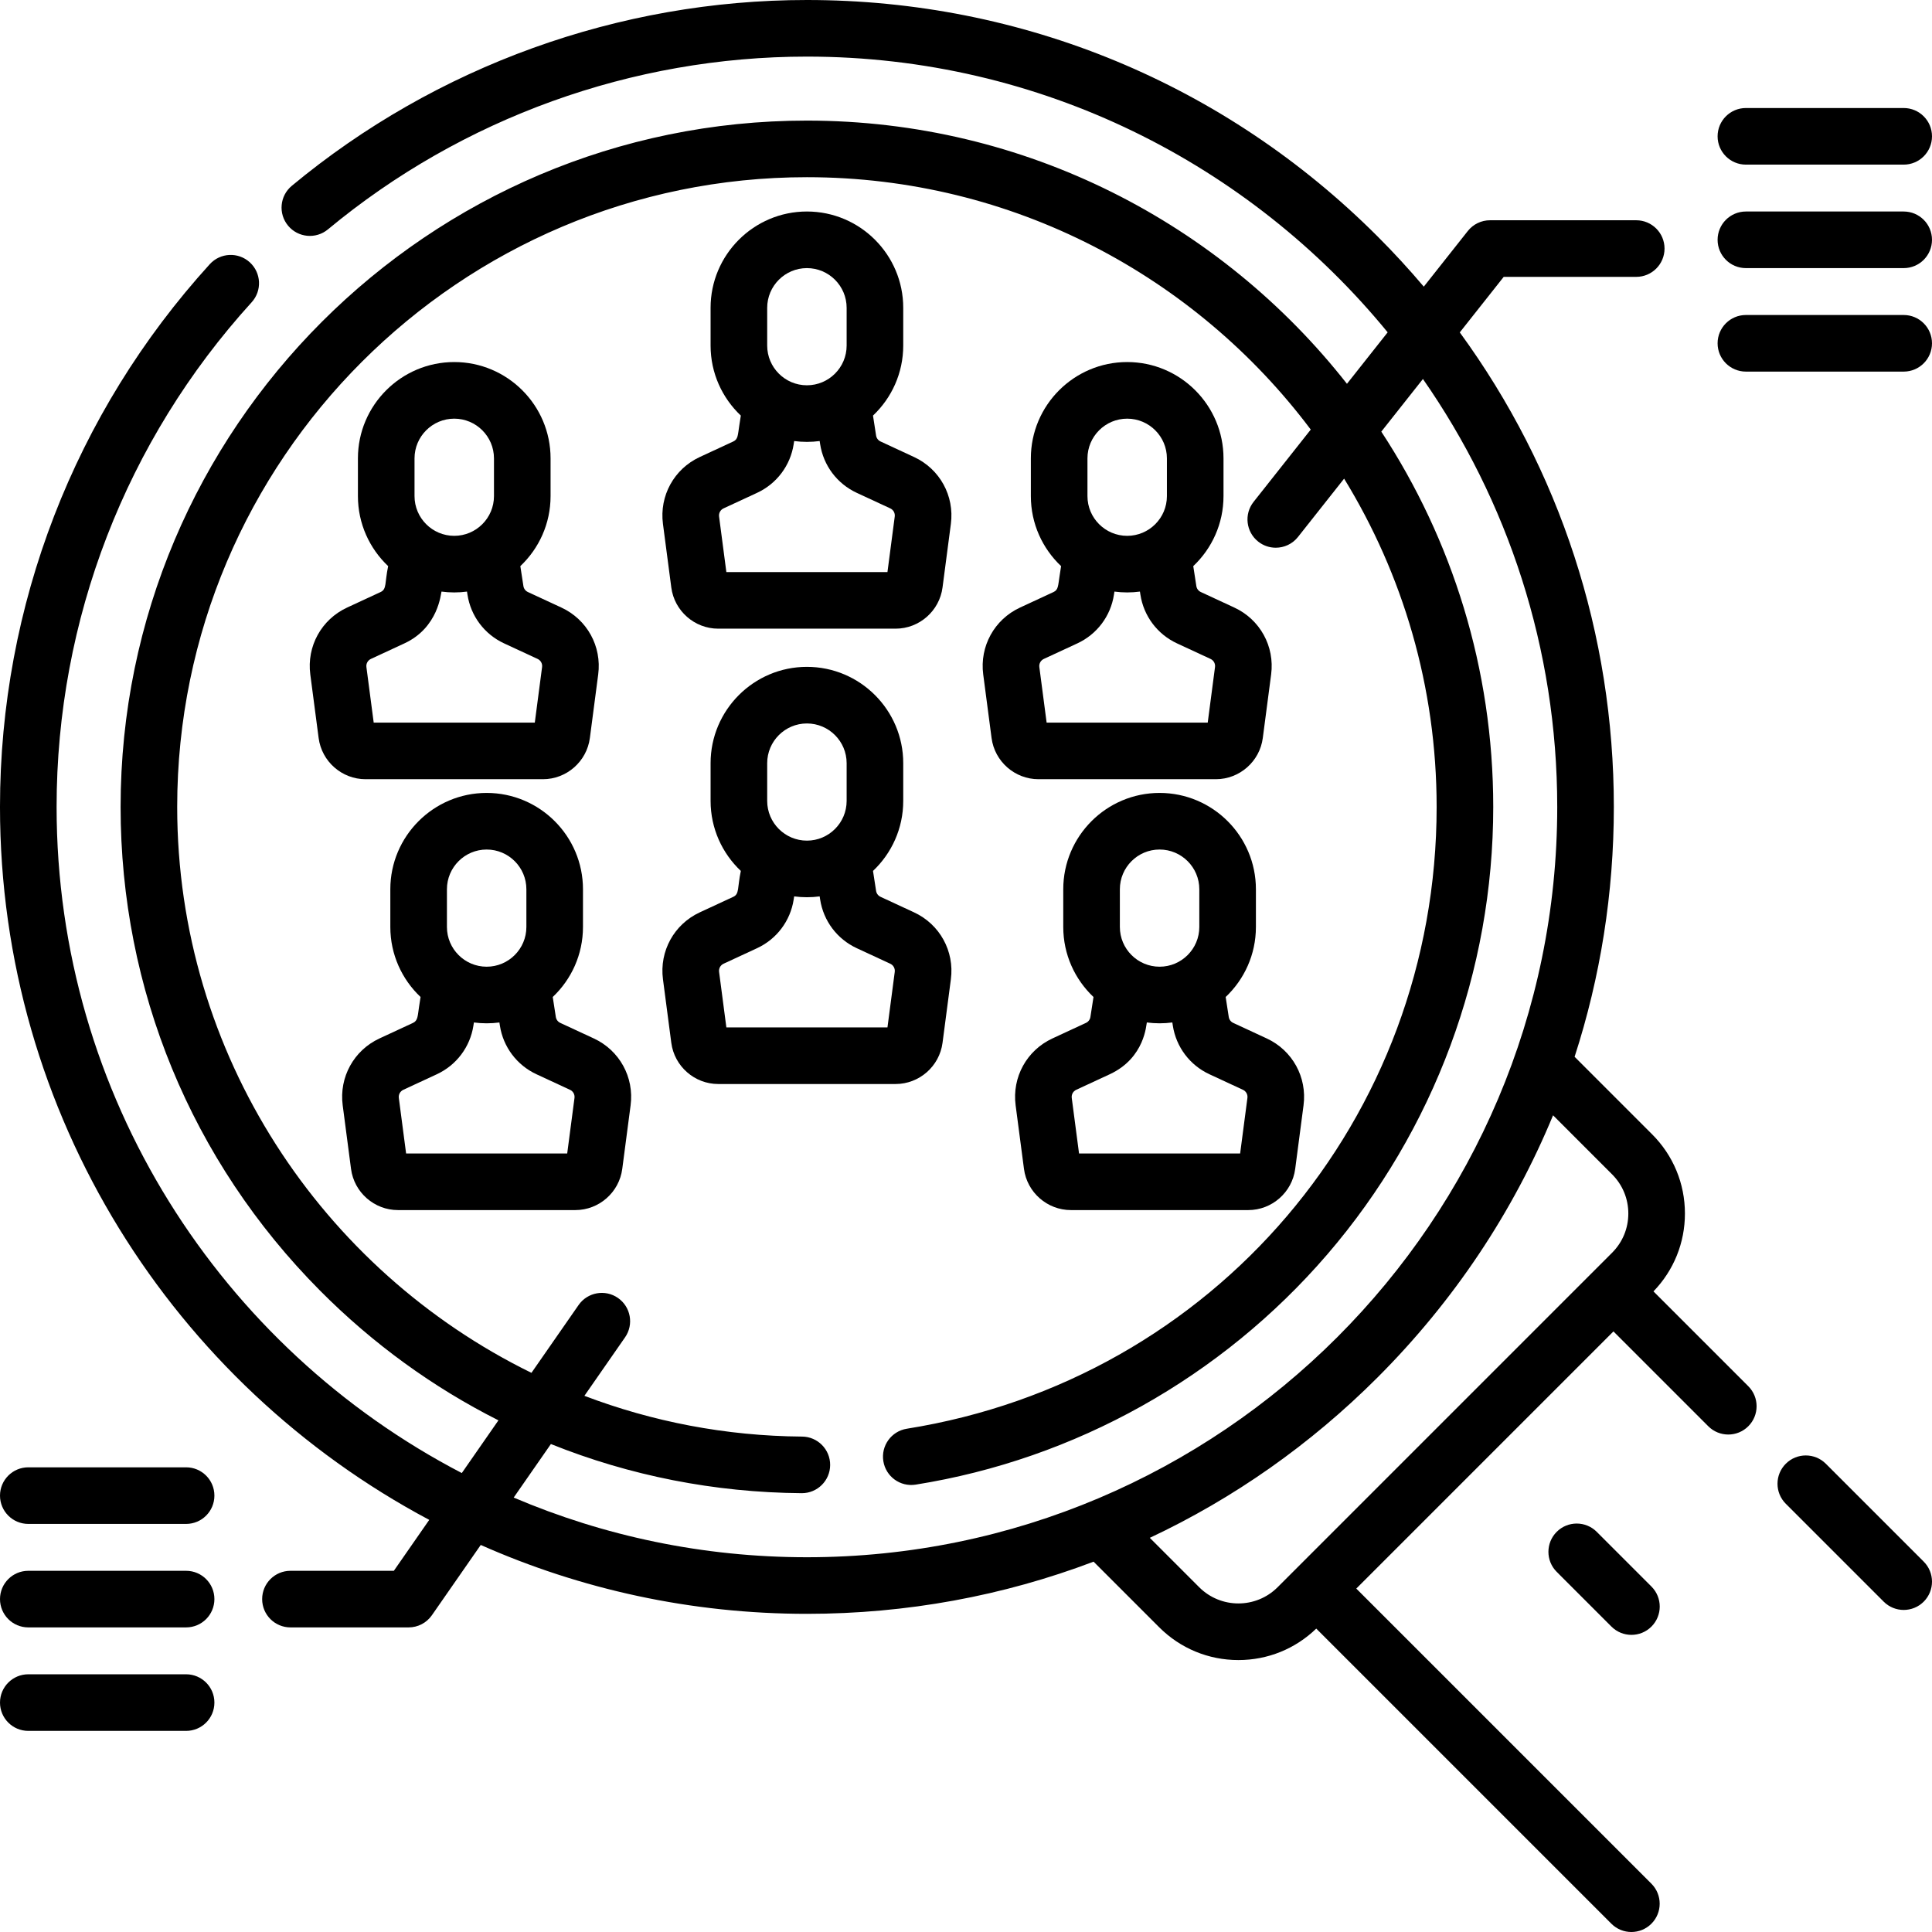 <svg id="Capa_1" enable-background="new 0 0 512 512" height="512" viewBox="0 0 512 512" width="512" xmlns="http://www.w3.org/2000/svg"><g><path d="m509.804 413.848-25.943-25.943c-2.93-2.928-7.678-2.928-10.607 0-2.929 2.93-2.929 7.678 0 10.607l25.943 25.943c1.465 1.464 3.385 2.196 5.304 2.196s3.839-.732 5.304-2.196c2.927-2.929 2.927-7.678-.001-10.607z"/><path d="m438.186 342.23c5.38-5.566 8.338-12.872 8.338-20.632 0-7.933-3.089-15.39-8.697-20.998l-20.541-20.542c6.845-21.105 10.398-43.388 10.398-66.216 0-45.82-14.314-89.44-40.826-125.754l11.639-14.717h35.121c4.143 0 7.5-3.357 7.5-7.5s-3.357-7.5-7.5-7.5h-38.752c-2.293 0-4.46 1.049-5.883 2.848l-11.663 14.746c-3.881-4.586-7.972-9.035-12.27-13.332-40.388-40.39-94.089-62.633-151.208-62.633-49.786 0-98.269 17.49-136.517 49.248-3.187 2.646-3.625 7.375-.979 10.562s7.374 3.622 10.562.979c35.561-29.527 80.64-45.789 126.934-45.789 61.97 0 117.409 28.496 153.904 73.072l-10.788 13.641c-33.326-42.443-85.091-69.754-143.115-69.754-100.29 0-181.882 81.592-181.882 181.883 0 48.338 18.757 93.847 52.814 128.144 14.044 14.143 30.012 25.697 47.317 34.418l-9.71 13.97c-63.746-33.161-107.382-99.847-107.382-176.532 0-49.587 18.358-97.082 51.693-133.737 2.787-3.064 2.562-7.808-.503-10.595-3.066-2.787-7.808-2.562-10.595.503-35.851 39.422-55.595 90.502-55.595 143.829 0 81.777 46.141 152.979 113.756 188.941l-9.381 13.496h-27.4c-4.143 0-7.5 3.357-7.5 7.5s3.357 7.5 7.5 7.5h31.321c2.456 0 4.757-1.202 6.158-3.22l12.949-18.629c26.444 11.732 55.694 18.254 86.439 18.254 26.377 0 52.025-4.744 75.97-13.827l17.379 17.379c5.609 5.608 13.066 8.697 20.998 8.697 7.761 0 15.067-2.958 20.633-8.338l78.209 78.209c1.465 1.464 3.385 2.196 5.304 2.196s3.839-.732 5.304-2.196c2.929-2.93 2.929-7.678 0-10.607l-78.206-78.206 68.15-68.151 25.13 25.131c1.465 1.464 3.384 2.196 5.304 2.196 1.919 0 3.839-.732 5.304-2.196 2.929-2.93 2.929-7.678 0-10.607zm-302.052 54.639 9.859-14.184c20.861 8.377 43.317 12.848 66.45 13.022h.058c4.115 0 7.468-3.321 7.499-7.443.031-4.142-3.302-7.525-7.443-7.557-20.276-.153-39.713-3.964-57.683-10.799l10.774-15.5c2.364-3.4 1.523-8.074-1.878-10.438s-8.074-1.522-10.438 1.878l-12.49 17.968c-55.499-27.197-93.882-84.332-93.882-149.974 0-92.02 74.863-166.883 166.882-166.883 54.54 0 103.053 26.3 133.524 66.882l-15.151 19.158c-2.569 3.249-2.019 7.966 1.23 10.535 1.377 1.089 3.019 1.617 4.647 1.617 2.214 0 4.407-.976 5.888-2.848l12.226-15.459c15.547 25.348 24.518 55.145 24.518 86.998 0 82.516-59.049 151.817-140.405 164.784-4.09.651-6.878 4.496-6.226 8.587.651 4.09 4.48 6.883 8.587 6.226 42.256-6.734 80.984-28.396 109.052-60.993 28.369-32.948 43.992-75.069 43.992-118.604 0-36.679-10.914-70.857-29.664-99.457l11.032-13.949c22.428 32.187 35.591 71.288 35.591 113.406 0 109.642-89.2 198.842-198.842 198.842-27.557 0-53.824-5.637-77.707-15.815zm181.664 23.759-13.087-13.087c22.136-10.402 42.532-24.681 60.34-42.49 20.236-20.236 35.916-43.813 46.527-69.487l15.641 15.643c2.776 2.775 4.305 6.466 4.305 10.392 0 3.925-1.528 7.615-4.305 10.391l-88.639 88.64c-5.727 5.729-15.053 5.729-20.782-.002z"/><path d="m177.902 155.69c.817 6.222 6.166 10.914 12.441 10.914h46.997c6.277 0 11.625-4.693 12.44-10.915l2.211-16.851c.977-7.443-2.943-14.564-9.753-17.721l-8.883-4.12c-.634-.294-1.076-.881-1.183-1.572l-.818-5.292c4.931-4.657 8.013-11.252 8.013-18.555v-9.998c0-14.076-11.451-25.527-25.527-25.527s-25.527 11.451-25.527 25.527v9.998c0 7.303 3.082 13.898 8.014 18.556l-.402 2.601c-.406 2.626-.322 3.67-1.6 4.264l-8.882 4.118c-6.81 3.157-10.729 10.279-9.753 17.722zm25.412-74.11c0-5.805 4.723-10.527 10.527-10.527s10.527 4.723 10.527 10.527v9.998c0 5.805-4.723 10.527-10.527 10.527s-10.527-4.723-10.527-10.527zm-11.559 53.145 8.882-4.118c5.194-2.408 8.818-7.223 9.696-12.881l.13-.843c1.106.147 2.233.223 3.378.223s2.273-.076 3.379-.223l.129.833c.874 5.662 4.5 10.481 9.697 12.891l8.883 4.12c.831.385 1.309 1.253 1.189 2.161l-1.931 14.717h-42.693l-1.93-14.717c-.118-.909.36-1.778 1.191-2.163z"/><path d="m143.88 206.499c6.275 0 11.624-4.692 12.441-10.915l2.21-16.851c.977-7.442-2.943-14.564-9.752-17.721l-8.883-4.119c-.635-.294-1.077-.883-1.184-1.571l-.817-5.294c4.931-4.657 8.013-11.253 8.013-18.555v-9.998c0-14.076-11.451-25.527-25.527-25.527s-25.527 11.452-25.527 25.528v9.998c0 7.302 3.082 13.898 8.013 18.555-.936 4.501-.337 6.094-2 6.865l-8.882 4.118c-6.811 3.157-10.73 10.278-9.754 17.722l2.211 16.849c.815 6.224 6.163 10.917 12.44 10.917h46.998zm-34.026-85.023c0-5.805 4.723-10.527 10.527-10.527s10.527 4.723 10.527 10.527v9.998c0 5.805-4.723 10.527-10.527 10.527s-10.527-4.723-10.527-10.527zm-11.559 53.144 8.883-4.119c9.059-4.201 9.648-13.305 9.825-13.723 1.106.147 2.234.223 3.379.223s2.273-.076 3.378-.223l.129.834c.876 5.661 4.501 10.479 9.697 12.889l8.884 4.12c.83.385 1.308 1.253 1.188 2.161l-1.93 14.717h-42.693l-1.931-14.717c-.119-.908.359-1.776 1.191-2.162z"/><path d="m157.366 275.198-8.883-4.119c-.634-.294-1.076-.882-1.183-1.573l-.818-5.292c4.931-4.657 8.013-11.252 8.013-18.555v-9.998c0-14.076-11.451-25.527-25.527-25.527s-25.527 11.451-25.527 25.527v9.998c0 7.302 3.082 13.898 8.013 18.555l-.402 2.602c-.368 2.401-.283 3.653-1.599 4.263l-8.882 4.118c-6.81 3.156-10.729 10.278-9.753 17.722l2.21 16.852c.817 6.222 6.166 10.914 12.441 10.914h46.997c6.277 0 11.625-4.693 12.44-10.915l2.211-16.851c.979-7.443-2.941-14.564-9.751-17.721zm-38.925-39.537c0-5.805 4.723-10.527 10.527-10.527s10.527 4.723 10.527 10.527v9.998c0 5.805-4.723 10.527-10.527 10.527s-10.527-4.723-10.527-10.527zm33.805 55.307-1.931 14.717h-42.693l-1.93-14.717c-.119-.908.358-1.776 1.189-2.162l8.883-4.119c5.196-2.409 8.821-7.228 9.697-12.889l.129-.834c1.106.147 2.233.223 3.378.223s2.273-.076 3.379-.223l.129.833c.874 5.661 4.499 10.48 9.696 12.891l8.884 4.12c.832.384 1.309 1.252 1.19 2.16z"/><path d="m262.776 195.582c.815 6.224 6.163 10.917 12.44 10.917h46.997c6.277 0 11.625-4.693 12.44-10.915l2.211-16.851c.977-7.442-2.943-14.564-9.752-17.721l-8.884-4.12c-.634-.294-1.076-.881-1.183-1.572l-.818-5.292c4.932-4.657 8.014-11.253 8.014-18.555v-9.998c0-14.076-11.452-25.527-25.528-25.527s-25.527 11.451-25.527 25.527v9.998c0 7.303 3.082 13.898 8.014 18.556l-.402 2.601c-.408 2.624-.319 3.669-1.6 4.264l-8.882 4.118c-6.81 3.157-10.729 10.279-9.753 17.722zm25.412-74.106c0-5.805 4.723-10.527 10.527-10.527 5.806 0 10.528 4.723 10.528 10.527v9.998c0 5.805-4.723 10.527-10.528 10.527s-10.527-4.723-10.527-10.527zm-11.56 53.144 8.882-4.118c5.198-2.41 8.824-7.229 9.698-12.892.001-.005.001-.009.002-.014l.127-.819c1.106.147 2.233.223 3.378.223s2.273-.076 3.379-.223l.129.833c.874 5.662 4.5 10.481 9.697 12.891l8.884 4.12c.83.385 1.308 1.253 1.188 2.161l-1.931 14.717h-42.692l-1.931-14.717c-.119-.908.359-1.776 1.19-2.162z"/><path d="m326.816 271.078c-.634-.294-1.076-.882-1.183-1.57l-.818-5.293c4.932-4.657 8.014-11.253 8.014-18.556v-9.998c0-14.076-11.451-25.527-25.527-25.527s-25.527 11.451-25.527 25.527v9.998c0 7.302 3.082 13.897 8.013 18.555l-.816 5.278c0 .005-.001.01-.002.015-.106.69-.549 1.277-1.184 1.572l-8.881 4.118c-6.811 3.157-10.73 10.278-9.754 17.722l2.211 16.849c.815 6.224 6.163 10.917 12.44 10.917h46.997c6.275 0 11.624-4.692 12.441-10.915l2.21-16.851c.977-7.442-2.943-14.564-9.752-17.721zm-30.041-35.417c0-5.805 4.723-10.527 10.527-10.527s10.527 4.723 10.527 10.527v9.998c0 5.805-4.723 10.527-10.527 10.527s-10.527-4.723-10.527-10.527zm33.804 55.307-1.93 14.717h-42.693l-1.931-14.717c-.119-.908.358-1.776 1.19-2.162l8.881-4.118c9.392-4.354 9.663-13.323 9.827-13.724 1.106.147 2.234.223 3.379.223s2.272-.076 3.378-.223l.129.834c.876 5.662 4.502 10.48 9.697 12.889l8.884 4.12c.831.385 1.308 1.253 1.189 2.161z"/><path d="m249.781 276.36 2.211-16.852c.976-7.441-2.943-14.562-9.753-17.721l-8.883-4.119c-.634-.294-1.076-.881-1.183-1.572l-.818-5.293c4.931-4.657 8.013-11.252 8.013-18.555v-9.997c0-14.076-11.451-25.528-25.527-25.528s-25.527 11.452-25.527 25.528v9.997c0 7.303 3.082 13.898 8.014 18.556-.944 4.539-.358 6.103-2 6.864l-8.885 4.119c-6.809 3.158-10.727 10.28-9.751 17.721l2.21 16.854c.818 6.222 6.167 10.913 12.441 10.913h46.997c6.277.001 11.626-4.693 12.441-10.915zm-46.467-74.108c0-5.806 4.723-10.528 10.527-10.528s10.527 4.723 10.527 10.528v9.997c0 5.805-4.723 10.527-10.527 10.527s-10.527-4.723-10.527-10.527zm33.805 55.306-1.931 14.718h-42.693l-1.93-14.718c-.119-.908.359-1.776 1.188-2.161l8.883-4.118c5.196-2.409 8.822-7.228 9.698-12.89.001-.01.003-.02.004-.03.014-.091.058-.375.124-.805 1.106.147 2.233.223 3.378.223s2.273-.076 3.379-.223l.129.833c.874 5.662 4.5 10.481 9.697 12.891l8.882 4.118c.833.385 1.311 1.255 1.192 2.162z"/><path d="m412.544 405.951c-2.93 2.929-2.93 7.678-.001 10.606l14.501 14.502c1.465 1.465 3.384 2.197 5.304 2.197 1.919 0 3.839-.732 5.303-2.196 2.93-2.929 2.93-7.678.001-10.606l-14.501-14.502c-2.929-2.928-7.678-2.929-10.607-.001z"/><path d="m462.682 43.628h41.818c4.143 0 7.5-3.357 7.5-7.5s-3.357-7.5-7.5-7.5h-41.818c-4.143 0-7.5 3.357-7.5 7.5s3.357 7.5 7.5 7.5z"/><path d="m462.682 71.053h41.818c4.143 0 7.5-3.357 7.5-7.5s-3.357-7.5-7.5-7.5h-41.818c-4.143 0-7.5 3.357-7.5 7.5s3.357 7.5 7.5 7.5z"/><path d="m462.682 98.478h41.818c4.143 0 7.5-3.357 7.5-7.5s-3.357-7.5-7.5-7.5h-41.818c-4.143 0-7.5 3.357-7.5 7.5s3.357 7.5 7.5 7.5z"/><path d="m49.319 388.854h-41.819c-4.143 0-7.5 3.357-7.5 7.5s3.357 7.5 7.5 7.5h41.819c4.143 0 7.5-3.357 7.5-7.5s-3.357-7.5-7.5-7.5z"/><path d="m49.319 416.278h-41.819c-4.143 0-7.5 3.357-7.5 7.5s3.357 7.5 7.5 7.5h41.819c4.143 0 7.5-3.357 7.5-7.5s-3.357-7.5-7.5-7.5z"/><path d="m49.319 443.703h-41.819c-4.143 0-7.5 3.357-7.5 7.5s3.357 7.5 7.5 7.5h41.819c4.143 0 7.5-3.357 7.5-7.5s-3.357-7.5-7.5-7.5z"/></g></svg>